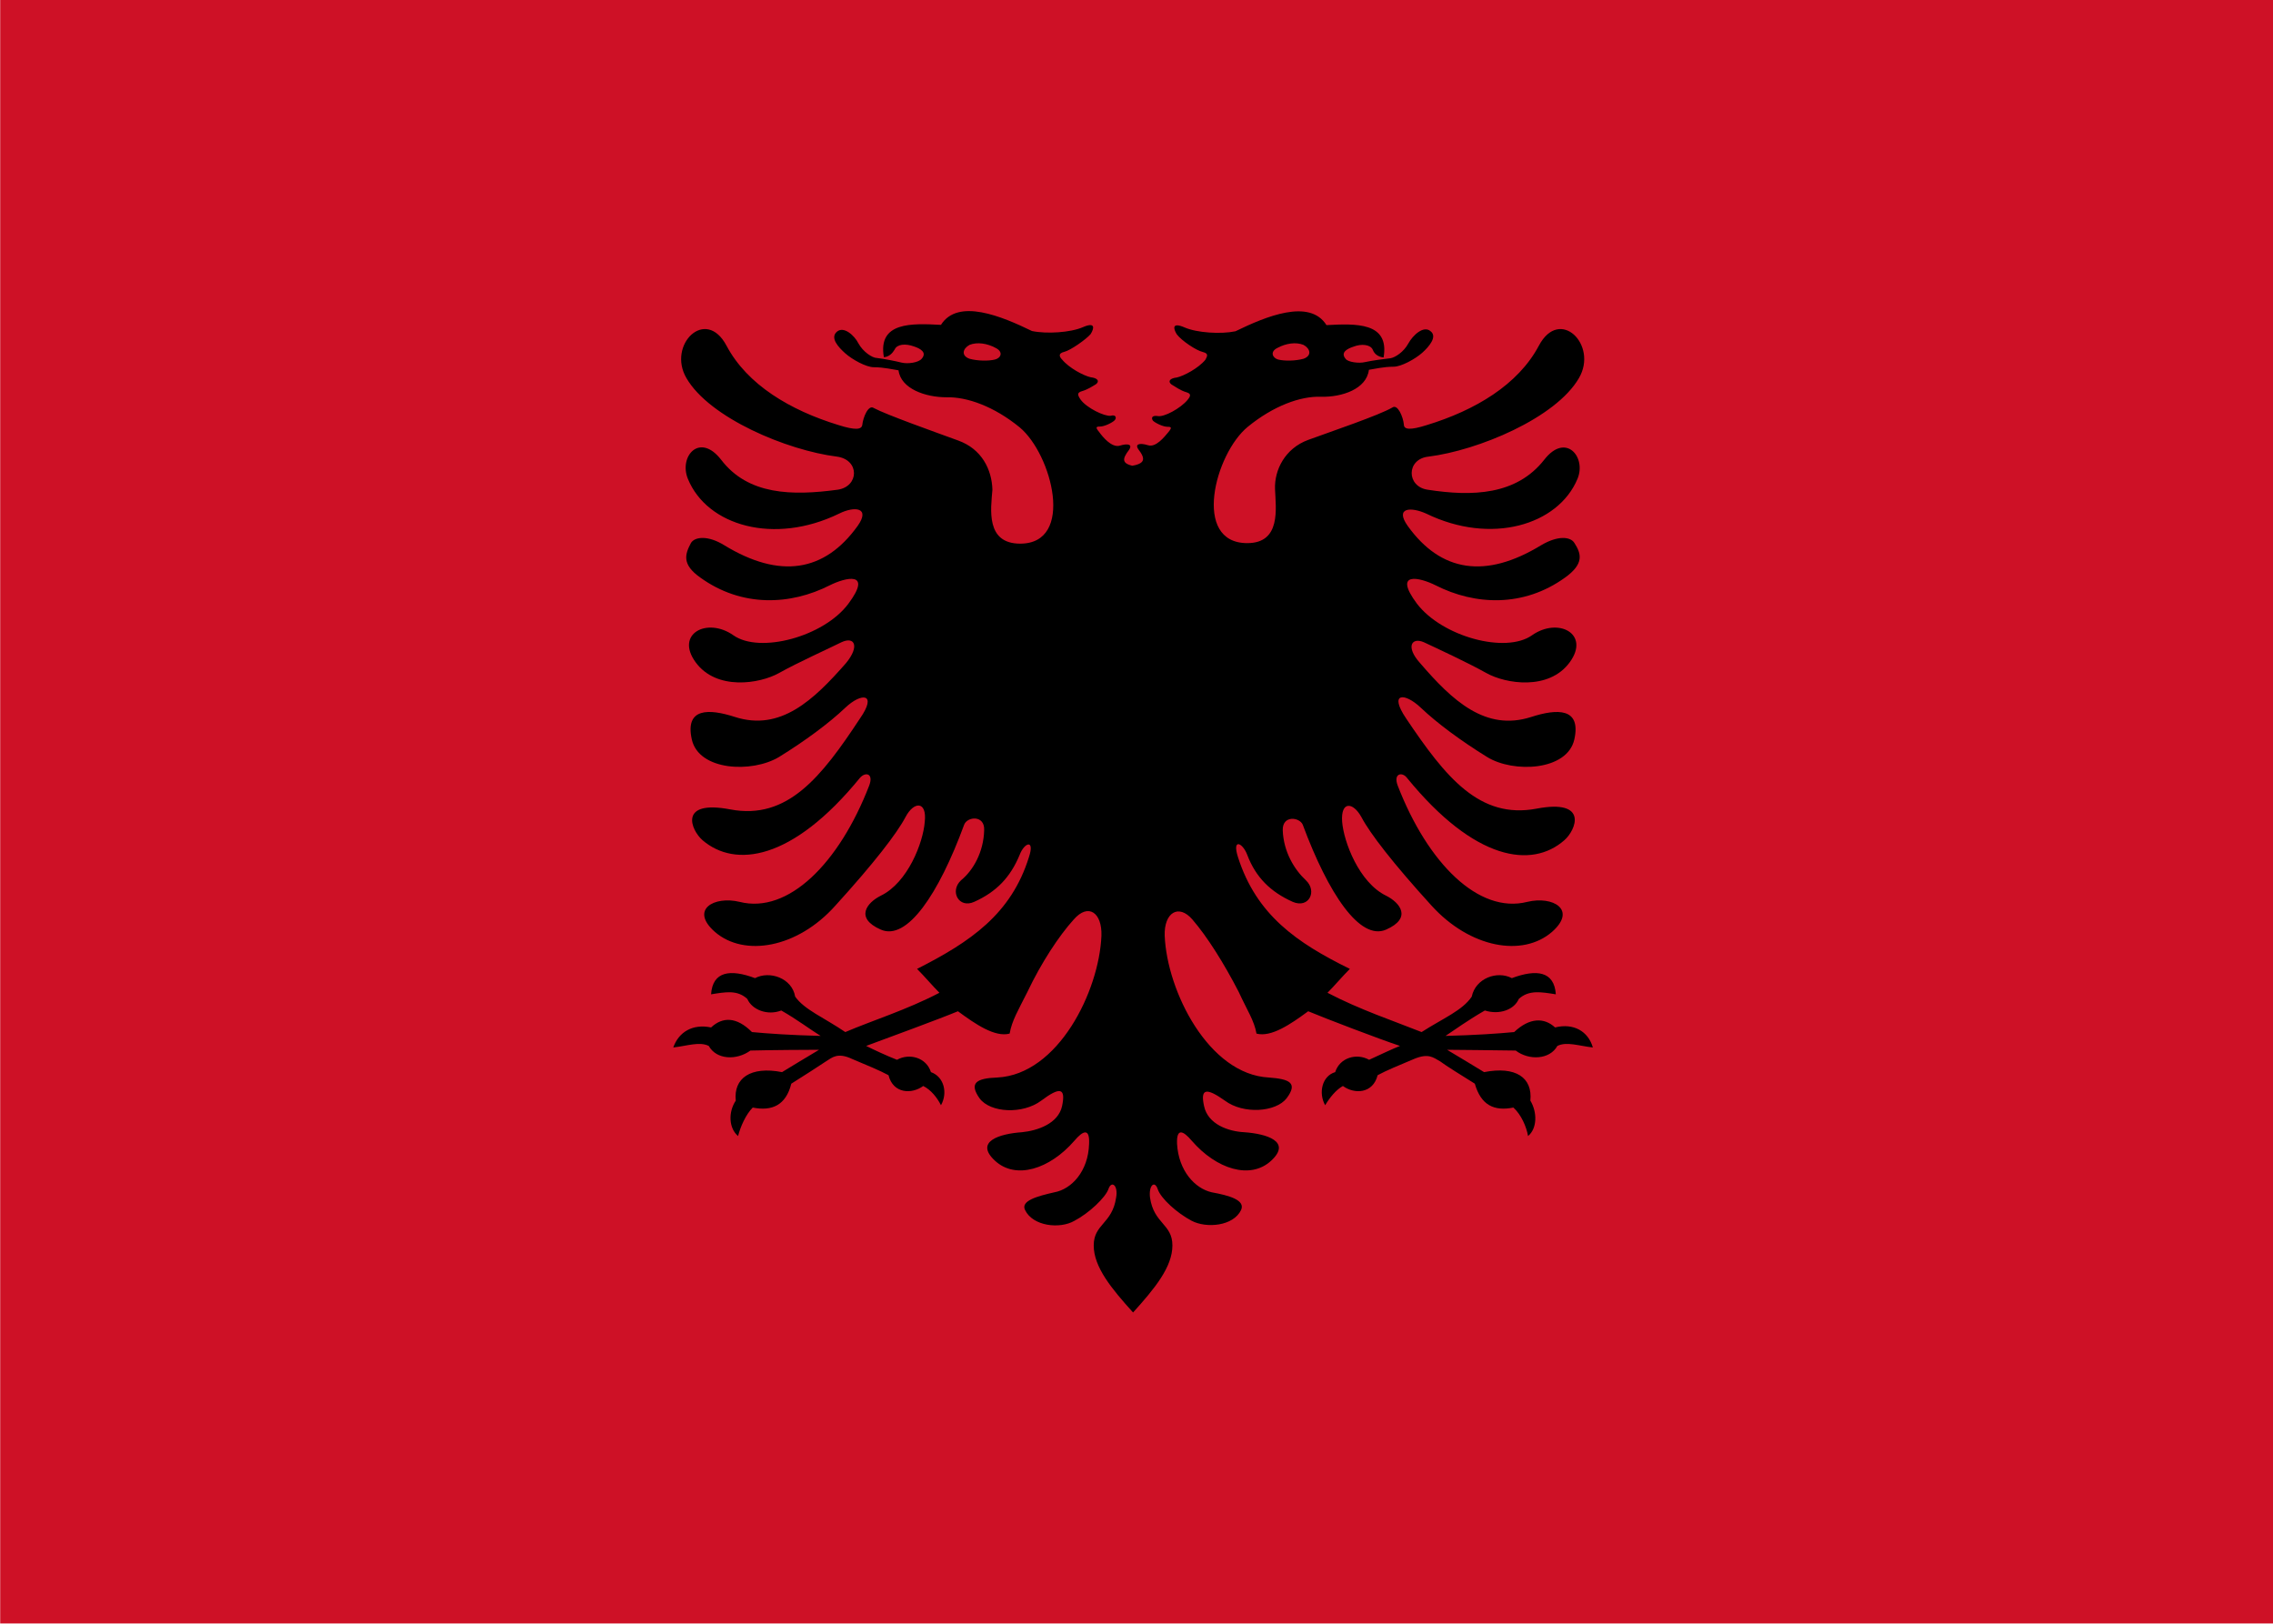 <?xml version="1.0" encoding="UTF-8" standalone="no"?>
<!-- Creator: CorelDRAW -->

<svg
   xmlns:dc="http://purl.org/dc/elements/1.1/"
   xmlns:cc="http://creativecommons.org/ns#"
   xmlns:rdf="http://www.w3.org/1999/02/22-rdf-syntax-ns#"
   xmlns:svg="http://www.w3.org/2000/svg"
   xmlns="http://www.w3.org/2000/svg"
   xmlns:sodipodi="http://sodipodi.sourceforge.net/DTD/sodipodi-0.dtd"
   xmlns:inkscape="http://www.inkscape.org/namespaces/inkscape"
   xml:space="preserve"
   width="700"
   height="500"
   style="fill-rule:evenodd"
   viewBox="0 0 7.778 5.556"
   id="svg2"
   version="1.1"
   inkscape:version="0.48.0 r9654"
   sodipodi:docname="Flag_Of_Albania.svg"><sodipodi:namedview
   pagecolor="#ffffff"
   bordercolor="#666666"
   borderopacity="1"
   objecttolerance="10"
   gridtolerance="10"
   guidetolerance="10"
   inkscape:pageopacity="0"
   inkscape:pageshadow="2"
   inkscape:window-width="1024"
   inkscape:window-height="712"
   id="namedview17"
   showgrid="false"
   fit-margin-top="0"
   fit-margin-left="0"
   fit-margin-right="0"
   fit-margin-bottom="0"
   inkscape:zoom="0.33899631"
   inkscape:cx="1022.873"
   inkscape:cy="485.80914"
   inkscape:window-x="-4"
   inkscape:window-y="-4"
   inkscape:window-maximized="1"
   inkscape:current-layer="svg2" />
 <defs
   id="defs4"><style
     type="text/css"
     id="style6">
   
    .fil0 {fill:#ED323D;fill-rule:nonzero}
    .fil1 {fill:black;fill-rule:nonzero}
   
  </style></defs>
 <polygon
   id="_148171424"
   class="fil0"
   points="-0.002,0.005 -0.002,2.004 2.797,2.004 2.797,0.005 "
   style="fill:#ce1126;fill-opacity:1;fill-rule:nonzero"
   transform="matrix(2.779,0,0,2.779,0.006,-0.014)" /><g
   id="g12"
   transform="matrix(2.64,0,0,2.636,0.234,0.102)">
    <path
   id="_148172456"
   class="fil1"
   d="M 1.385,0.567 C 1.365,0.564 1.365,0.558 1.375,0.545 1.379,0.539 1.375,0.536 1.362,0.54 1.352,0.542 1.341,0.529 1.336,0.522 c -0.005,-0.006 -0.004,-0.007 0.001,-0.007 0.006,0 0.016,-0.005 0.019,-0.008 0.003,-0.003 0.002,-0.008 -0.005,-0.006 C 1.343,0.502 1.32,0.491 1.312,0.48 1.308,0.474 1.307,0.471 1.314,0.469 1.321,0.467 1.327,0.463 1.332,0.46 1.337,0.456 1.334,0.452 1.325,0.451 1.316,0.449 1.297,0.439 1.288,0.428 c -0.003,-0.003 -0.006,-0.008 0.003,-0.01 0.008,-0.002 0.028,-0.016 0.034,-0.023 0.005,-0.008 0.006,-0.016 -0.01,-0.009 C 1.299,0.393 1.268,0.395 1.249,0.391 1.21,0.372 1.153,0.348 1.131,0.383 1.093,0.381 1.049,0.379 1.057,0.425 c 0.007,-6.8504e-4 0.011,-0.005 0.014,-0.01 0.003,-0.007 0.014,-0.008 0.025,-0.004 0.009,0.003 0.017,0.008 0.01,0.016 C 1.102,0.432 1.088,0.434 1.08,0.432 1.072,0.43 1.057,0.427 1.048,0.426 1.042,0.426 1.03,0.418 1.024,0.407 1.019,0.397 1.005,0.384 0.996,0.392 c -0.009,0.008 0.002,0.02 0.011,0.028 0.009,0.008 0.027,0.018 0.037,0.018 0.013,0 0.025,0.003 0.032,0.004 0.003,0.024 0.035,0.035 0.062,0.035 0.027,-6.8504e-4 0.062,0.012 0.095,0.039 0.042,0.035 0.072,0.151 6.889e-4,0.151 -0.045,0 -0.038,-0.045 -0.036,-0.07 C 1.197,0.571 1.184,0.544 1.153,0.533 1.123,0.522 1.061,0.5 1.044,0.491 1.037,0.486 1.03,0.503 1.029,0.513 1.028,0.519 1.02,0.52 0.998,0.513 0.936,0.494 0.88,0.461 0.853,0.41 0.826,0.359 0.776,0.409 0.801,0.452 c 0.03,0.052 0.131,0.094 0.195,0.102 0.03,0.004 0.029,0.039 0.001,0.043 -0.059,0.008 -0.116,0.007 -0.151,-0.039 -0.028,-0.036 -0.055,-0.004 -0.043,0.025 0.025,0.061 0.112,0.086 0.196,0.045 0.02,-0.01 0.041,-0.008 0.024,0.016 -0.043,0.06 -0.101,0.069 -0.173,0.025 -0.021,-0.013 -0.038,-0.011 -0.043,-0.003 -0.008,0.015 -0.012,0.028 0.012,0.045 0.054,0.039 0.117,0.036 0.168,0.01 0.02,-0.01 0.056,-0.019 0.024,0.024 -0.032,0.043 -0.115,0.065 -0.149,0.041 -0.034,-0.024 -0.076,-0.002 -0.049,0.035 0.027,0.037 0.083,0.028 0.108,0.014 0.025,-0.014 0.065,-0.032 0.081,-0.04 0.017,-0.008 0.024,0.005 0.006,0.027 -0.042,0.048 -0.085,0.089 -0.144,0.07 -0.034,-0.011 -0.065,-0.012 -0.056,0.029 0.009,0.041 0.078,0.044 0.113,0.023 0.034,-0.021 0.065,-0.044 0.086,-0.064 0.021,-0.02 0.042,-0.019 0.019,0.014 C 0.976,0.97 0.932,1.026 0.858,1.012 0.79,0.999 0.807,1.039 0.822,1.052 c 0.042,0.036 0.116,0.027 0.204,-0.081 0.007,-0.008 0.018,-0.006 0.012,0.01 -0.039,0.101 -0.105,0.167 -0.168,0.151 -0.033,-0.008 -0.065,0.01 -0.032,0.039 0.038,0.033 0.107,0.021 0.156,-0.034 0.05,-0.055 0.08,-0.094 0.091,-0.115 0.011,-0.021 0.028,-0.021 0.025,0.006 -0.002,0.027 -0.022,0.079 -0.057,0.096 -0.018,0.009 -0.034,0.029 0,0.044 0.034,0.015 0.075,-0.046 0.108,-0.136 0.004,-0.011 0.027,-0.013 0.026,0.007 -6.889e-4,0.028 -0.014,0.052 -0.03,0.065 -0.015,0.014 -0.003,0.037 0.017,0.028 0.029,-0.013 0.047,-0.032 0.059,-0.061 0.006,-0.016 0.02,-0.021 0.012,0.003 -0.023,0.074 -0.076,0.11 -0.145,0.145 0.01,0.01 0.02,0.022 0.029,0.031 -0.042,0.022 -0.087,0.036 -0.122,0.051 -0.028,-0.019 -0.053,-0.029 -0.065,-0.046 -0.004,-0.024 -0.033,-0.034 -0.052,-0.024 -0.032,-0.012 -0.055,-0.009 -0.057,0.021 0.019,-0.003 0.034,-0.006 0.047,0.006 0.006,0.014 0.026,0.022 0.044,0.015 0.021,0.012 0.038,0.025 0.051,0.033 -0.039,-0.001 -0.068,-0.003 -0.089,-0.005 -0.02,-0.02 -0.038,-0.02 -0.053,-0.006 -0.024,-0.005 -0.042,0.006 -0.049,0.026 0.018,-0.002 0.034,-0.008 0.046,-0.002 0.01,0.018 0.036,0.019 0.054,0.006 0.026,-7.008e-4 0.077,-0.001 0.089,-0.001 -0.017,0.01 -0.038,0.023 -0.048,0.029 -0.041,-0.008 -0.063,0.008 -0.06,0.037 -0.01,0.015 -0.009,0.036 0.003,0.046 0.003,-0.012 0.01,-0.028 0.019,-0.037 0.025,0.005 0.043,-0.003 0.05,-0.031 0.016,-0.01 0.036,-0.023 0.045,-0.029 0.008,-0.005 0.015,-0.012 0.034,-0.003 0.019,0.008 0.036,0.015 0.047,0.021 0.006,0.024 0.03,0.025 0.045,0.014 0.01,0.005 0.018,0.015 0.023,0.025 0.009,-0.016 0.004,-0.037 -0.013,-0.043 -0.006,-0.019 -0.028,-0.025 -0.044,-0.016 -0.013,-0.005 -0.032,-0.014 -0.04,-0.018 0.027,-0.01 0.095,-0.035 0.119,-0.045 0.023,0.017 0.048,0.034 0.067,0.029 0.003,-0.017 0.011,-0.03 0.023,-0.054 0.018,-0.038 0.041,-0.073 0.06,-0.094 0.019,-0.022 0.037,-0.009 0.036,0.021 -0.003,0.072 -0.056,0.18 -0.135,0.184 -0.027,0.001 -0.037,0.007 -0.023,0.027 0.014,0.019 0.056,0.021 0.08,0.003 0.024,-0.018 0.032,-0.017 0.027,0.007 -0.005,0.023 -0.032,0.032 -0.052,0.034 -0.029,0.002 -0.062,0.012 -0.035,0.037 0.027,0.025 0.071,0.011 0.103,-0.026 0.011,-0.013 0.02,-0.017 0.019,0.004 -0.001,0.036 -0.023,0.059 -0.045,0.063 -0.022,0.005 -0.044,0.011 -0.038,0.023 0.01,0.021 0.045,0.025 0.064,0.014 0.019,-0.01 0.04,-0.03 0.044,-0.041 0.004,-0.012 0.013,-0.005 0.01,0.011 -0.005,0.034 -0.029,0.034 -0.029,0.062 0,0.028 0.023,0.056 0.051,0.087 0.028,-0.031 0.051,-0.059 0.051,-0.087 0,-0.028 -0.024,-0.028 -0.029,-0.062 -0.002,-0.016 0.006,-0.023 0.01,-0.011 0.004,0.012 0.025,0.031 0.044,0.041 0.019,0.01 0.054,0.007 0.064,-0.014 0.006,-0.013 -0.016,-0.019 -0.038,-0.023 -0.022,-0.005 -0.043,-0.028 -0.045,-0.063 -8.071e-4,-0.021 0.008,-0.017 0.019,-0.004 0.032,0.037 0.076,0.051 0.103,0.026 0.027,-0.025 -0.006,-0.035 -0.035,-0.037 -0.02,-0.001 -0.047,-0.01 -0.052,-0.034 -0.005,-0.023 0.003,-0.024 0.027,-0.007 0.024,0.018 0.066,0.015 0.08,-0.003 0.015,-0.02 0.004,-0.025 -0.023,-0.027 -0.078,-0.004 -0.132,-0.112 -0.135,-0.184 -0.001,-0.03 0.018,-0.042 0.036,-0.021 0.019,0.022 0.041,0.057 0.06,0.094 0.011,0.024 0.02,0.037 0.023,0.054 0.019,0.005 0.044,-0.012 0.067,-0.029 0.024,0.01 0.092,0.036 0.119,0.045 -0.008,0.003 -0.027,0.012 -0.04,0.018 -0.016,-0.009 -0.038,-0.003 -0.044,0.016 -0.017,0.005 -0.022,0.027 -0.013,0.043 0.006,-0.01 0.014,-0.02 0.023,-0.025 0.015,0.011 0.039,0.01 0.045,-0.014 0.011,-0.006 0.028,-0.013 0.047,-0.021 0.019,-0.008 0.025,-0.002 0.034,0.003 0.008,0.006 0.029,0.019 0.045,0.029 0.008,0.028 0.025,0.036 0.05,0.031 0.01,0.009 0.017,0.025 0.019,0.037 0.012,-0.01 0.012,-0.031 0.003,-0.046 0.003,-0.03 -0.019,-0.045 -0.06,-0.037 -0.01,-0.006 -0.031,-0.019 -0.048,-0.029 0.012,0 0.063,6.851e-4 0.089,0.001 0.017,0.013 0.044,0.012 0.054,-0.006 0.012,-0.006 0.028,0 0.046,0.002 -0.006,-0.021 -0.025,-0.032 -0.049,-0.026 -0.014,-0.013 -0.033,-0.013 -0.053,0.006 -0.021,0.002 -0.05,0.004 -0.089,0.005 0.012,-0.008 0.03,-0.021 0.051,-0.033 0.019,0.006 0.038,-0.001 0.044,-0.015 0.013,-0.012 0.029,-0.009 0.048,-0.006 -0.002,-0.03 -0.025,-0.033 -0.057,-0.021 -0.019,-0.01 -0.047,0 -0.052,0.024 -0.012,0.018 -0.037,0.028 -0.065,0.046 -0.035,-0.014 -0.08,-0.029 -0.122,-0.051 0.009,-0.009 0.019,-0.021 0.029,-0.031 -0.069,-0.034 -0.121,-0.07 -0.145,-0.145 -0.008,-0.025 0.006,-0.019 0.012,-0.003 0.011,0.029 0.03,0.048 0.059,0.061 0.021,0.009 0.032,-0.014 0.017,-0.028 -0.015,-0.014 -0.029,-0.037 -0.03,-0.065 -4.921e-4,-0.02 0.022,-0.017 0.026,-0.007 0.033,0.089 0.074,0.151 0.108,0.136 0.034,-0.015 0.018,-0.035 0,-0.044 -0.035,-0.017 -0.055,-0.07 -0.057,-0.096 -0.002,-0.027 0.014,-0.026 0.025,-0.006 0.011,0.021 0.041,0.06 0.091,0.115 0.05,0.055 0.118,0.067 0.156,0.034 0.033,-0.029 0.001,-0.047 -0.032,-0.039 -0.063,0.016 -0.129,-0.05 -0.168,-0.151 -0.006,-0.016 0.006,-0.018 0.012,-0.01 0.088,0.108 0.162,0.118 0.204,0.081 0.015,-0.013 0.032,-0.054 -0.036,-0.041 -0.074,0.014 -0.118,-0.041 -0.169,-0.117 -0.023,-0.034 -0.002,-0.034 0.019,-0.014 0.021,0.02 0.052,0.043 0.086,0.064 0.034,0.021 0.104,0.018 0.113,-0.023 0.009,-0.041 -0.022,-0.04 -0.056,-0.029 -0.059,0.019 -0.102,-0.021 -0.144,-0.07 -0.019,-0.021 -0.011,-0.034 0.005,-0.027 0.017,0.008 0.056,0.026 0.081,0.04 0.025,0.014 0.081,0.023 0.108,-0.014 0.027,-0.037 -0.015,-0.059 -0.049,-0.035 -0.034,0.024 -0.116,0.002 -0.149,-0.041 -0.032,-0.043 0.004,-0.034 0.024,-0.024 0.051,0.026 0.114,0.029 0.168,-0.01 0.025,-0.018 0.021,-0.031 0.012,-0.045 -0.005,-0.008 -0.021,-0.01 -0.043,0.003 -0.072,0.044 -0.13,0.035 -0.173,-0.025 -0.017,-0.024 0.004,-0.025 0.024,-0.016 0.084,0.041 0.171,0.015 0.196,-0.045 0.012,-0.028 -0.015,-0.061 -0.043,-0.025 -0.036,0.046 -0.093,0.048 -0.151,0.039 -0.028,-0.004 -0.028,-0.04 0.001,-0.043 0.064,-0.008 0.165,-0.05 0.195,-0.102 0.025,-0.043 -0.025,-0.093 -0.052,-0.042 -0.027,0.051 -0.083,0.084 -0.145,0.103 -0.022,0.007 -0.03,0.006 -0.03,-6.8504e-4 -9.921e-4,-0.01 -0.008,-0.027 -0.015,-0.022 -0.017,0.01 -0.079,0.031 -0.109,0.042 -0.03,0.011 -0.044,0.039 -0.043,0.064 0.001,0.025 0.008,0.07 -0.036,0.07 -0.072,0 -0.042,-0.116 7.008e-4,-0.151 0.033,-0.027 0.068,-0.04 0.095,-0.039 0.027,6.8504e-4 0.059,-0.01 0.062,-0.035 0.007,-0.001 0.019,-0.004 0.032,-0.004 0.01,0 0.028,-0.01 0.037,-0.018 0.009,-0.008 0.02,-0.021 0.011,-0.028 -0.009,-0.008 -0.023,0.005 -0.029,0.016 -0.006,0.011 -0.017,0.018 -0.023,0.019 -0.009,0.001 -0.024,0.003 -0.033,0.005 -0.008,0.002 -0.022,0 -0.025,-0.004 -0.007,-0.008 6.85e-4,-0.013 0.01,-0.016 0.01,-0.004 0.022,-0.003 0.025,0.004 0.002,0.005 0.006,0.009 0.014,0.01 0.008,-0.046 -0.036,-0.044 -0.074,-0.042 -0.022,-0.035 -0.079,-0.011 -0.118,0.008 -0.019,0.004 -0.05,0.002 -0.066,-0.005 -0.016,-0.007 -0.015,0.001 -0.01,0.009 0.006,0.008 0.025,0.021 0.034,0.023 0.008,0.002 0.005,0.006 0.003,0.01 -0.009,0.011 -0.028,0.021 -0.037,0.023 -0.009,0.001 -0.012,0.005 -0.007,0.009 0.005,0.003 0.012,0.008 0.019,0.01 0.007,0.002 0.006,0.005 0.002,0.01 -0.009,0.011 -0.031,0.023 -0.039,0.021 -0.008,-0.001 -0.008,0.003 -0.006,0.006 0.003,0.003 0.013,0.008 0.019,0.008 0.005,0 0.006,0.001 0.001,0.007 -0.005,0.006 -0.016,0.02 -0.026,0.017 -0.013,-0.004 -0.017,-5.2362e-4 -0.013,0.005 0.01,0.013 0.009,0.019 -0.01,0.022 z"
   inkscape:connector-curvature="0"
   style="fill:#000000;fill-rule:nonzero" />
    <path
   id="_148171544"
   class="fil0"
   d="M 1.202,0.413 C 1.191,0.407 1.178,0.405 1.168,0.409 1.159,0.414 1.157,0.423 1.168,0.427 c 0.011,0.003 0.025,0.003 0.033,0.001 0.008,-0.002 0.011,-0.01 0.001,-0.015 z"
   inkscape:connector-curvature="0"
   style="fill:#ce1126;fill-opacity:1;fill-rule:nonzero" />
    <path
   id="_148172312"
   class="fil0"
   d="M 1.567,0.413 C 1.578,0.407 1.591,0.405 1.601,0.409 1.61,0.414 1.612,0.423 1.601,0.427 1.59,0.43 1.576,0.43 1.568,0.428 1.561,0.426 1.557,0.418 1.567,0.413 z"
   inkscape:connector-curvature="0"
   style="fill:#ce1126;fill-opacity:1;fill-rule:nonzero" />
   </g>
</svg>
